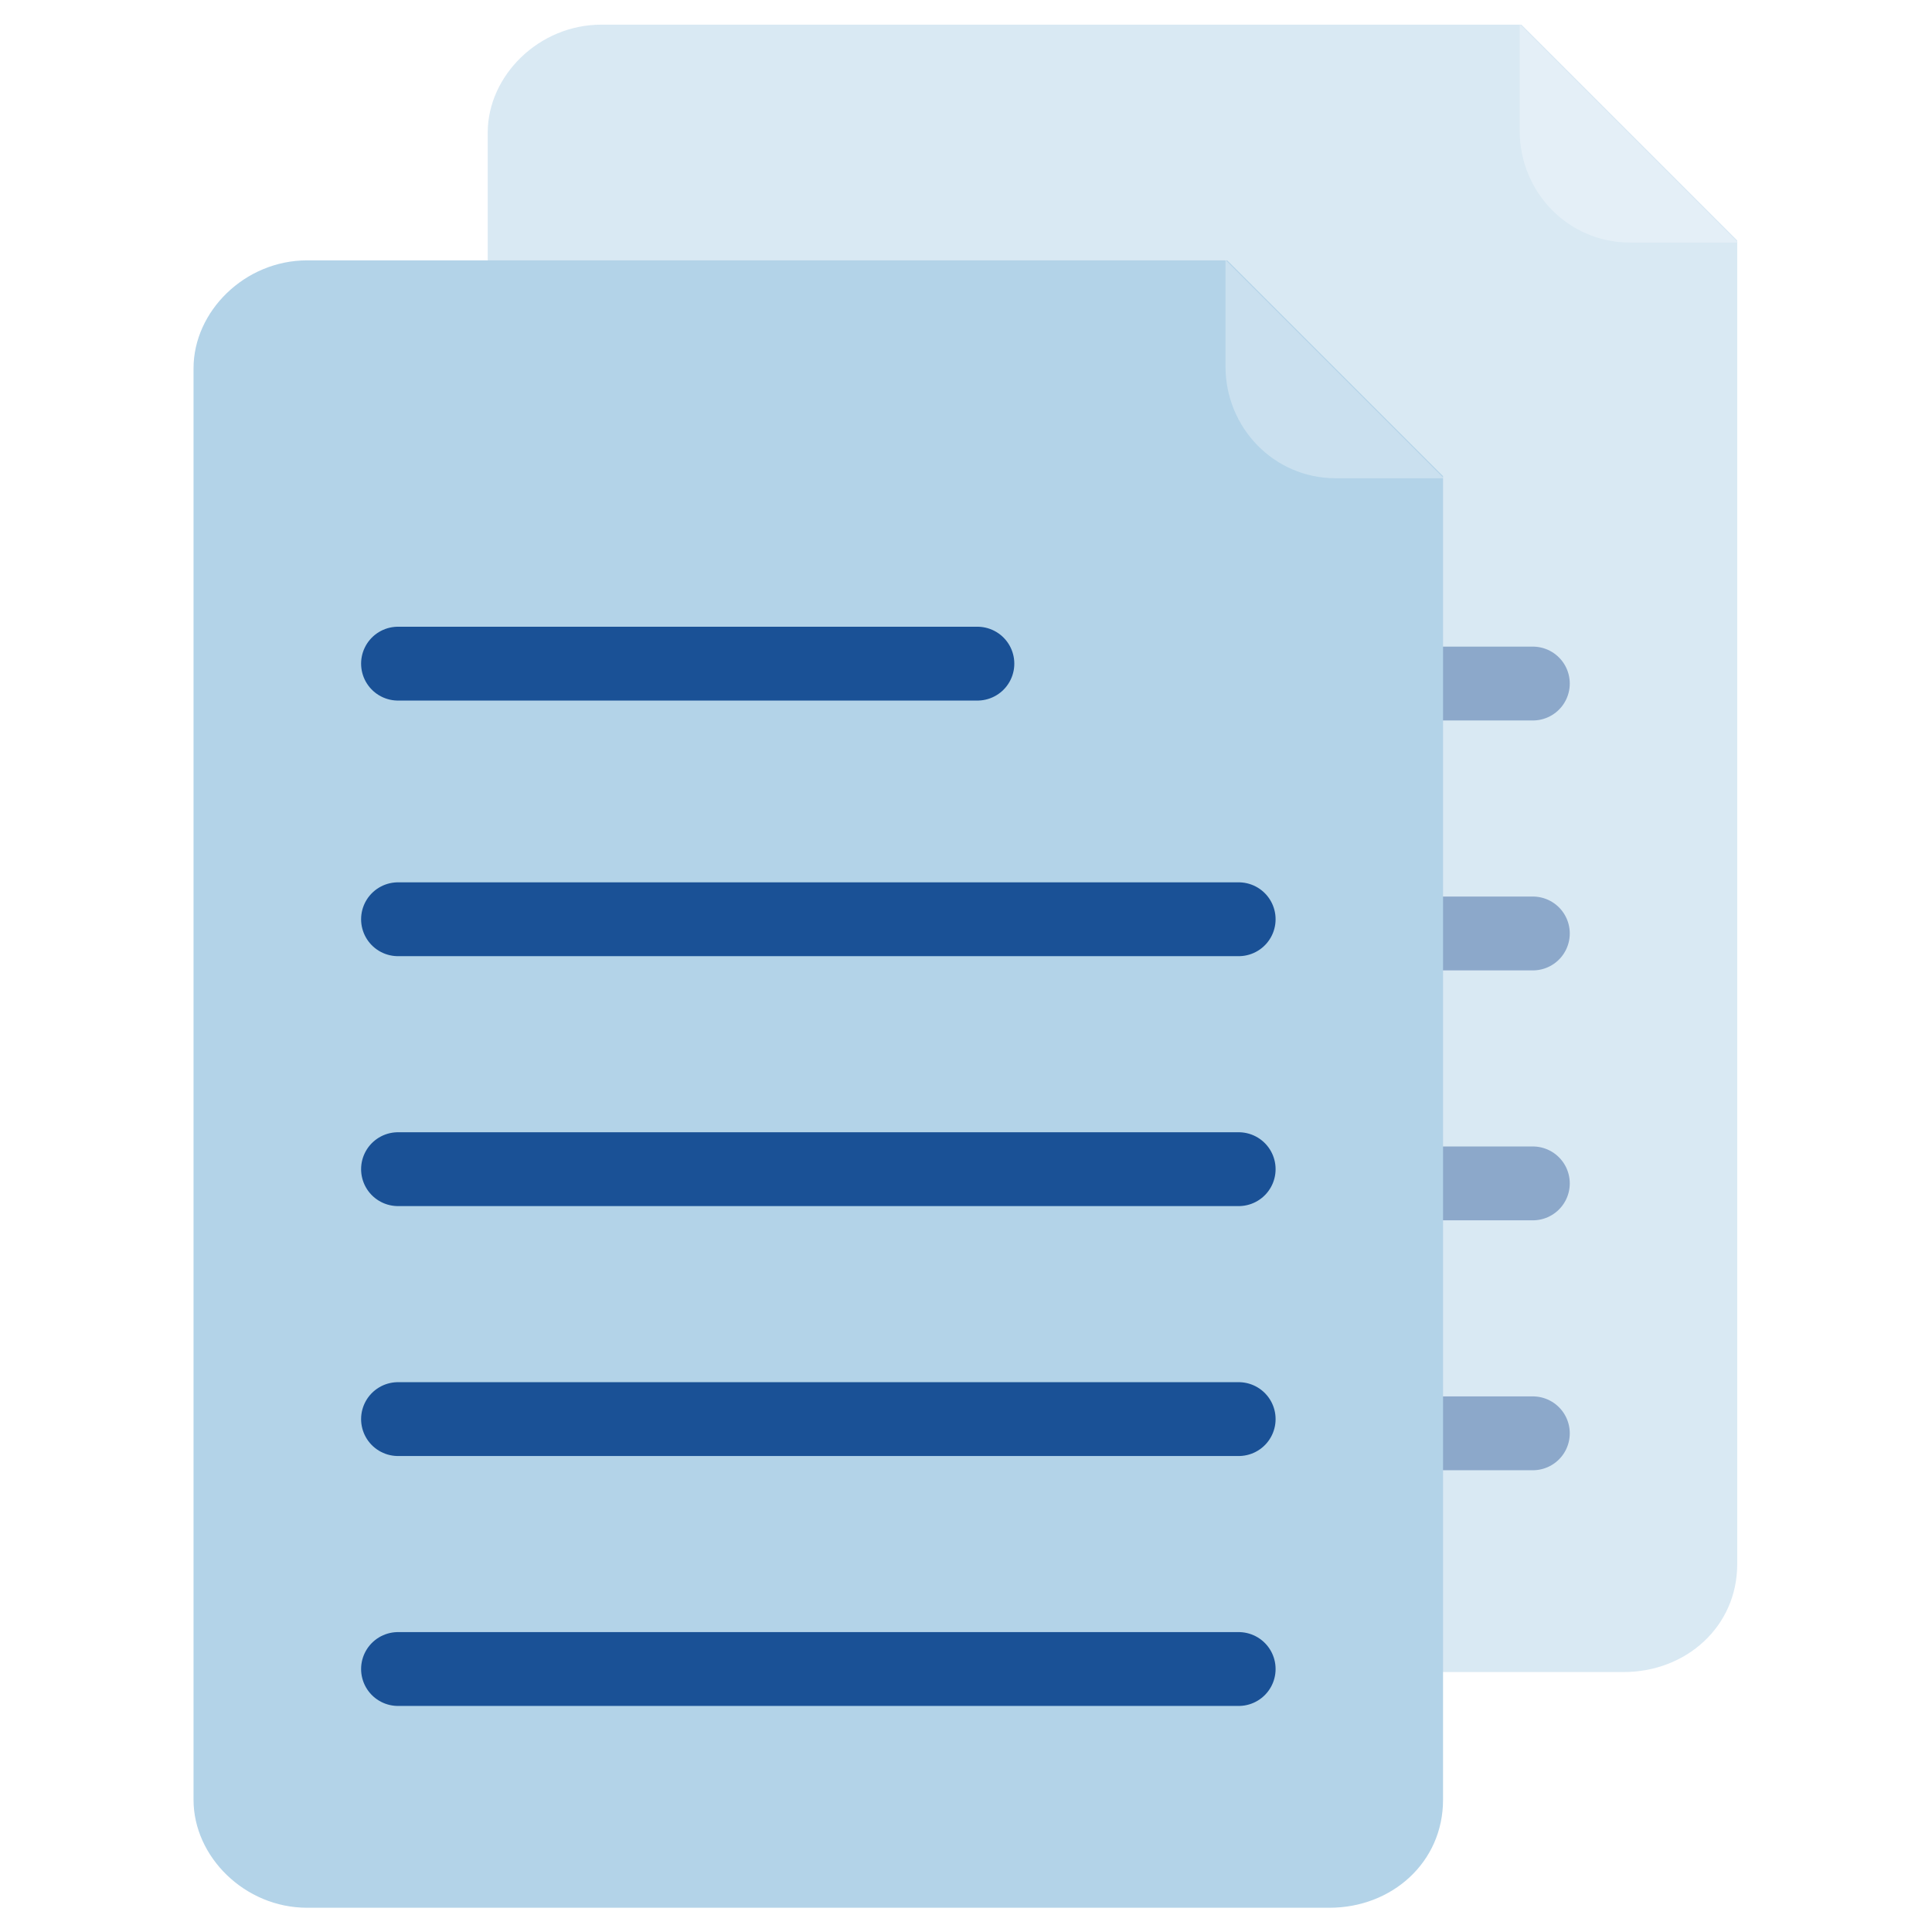 <?xml version="1.0" encoding="UTF-8" standalone="no"?>
<svg xmlns="http://www.w3.org/2000/svg" width="30" height="30" baseProfile="tiny" version="1.1" xmlns:xlink="http://www.w3.org/1999/xlink" viewBox="0 0 30 30">
 <g id="g6053-1" opacity="0.5" transform="matrix(0.882,0,0,0.882,4.361,-0.179)">
  <path id="path3715-7" fill="rgb(179, 211, 232)" d="m25.64,27.74c0,1.1-0.9,1.9-2,1.9h-17.998c-1.1,0-2-0.9-2-1.9v-25.203c0-1,0.9-1.9,2-1.9h16.198l3.8,3.8v23.303z"/>
  <g id="g3719-4" transform="translate(3.642,0.637)" stroke="rgb(26, 81, 150)" stroke-linecap="round" stroke-width="1.3" fill="none">
   <line id="line3721-0" y2="7.1" y1="7.1" x2="13.8" x1="3.6"/>
   <line id="line3723-9" y2="11.6" y1="11.6" x2="18.4" x1="3.6"/>
   <line id="line3725-4" y2="16" y1="16" x2="18.4" x1="3.6"/>
   <line id="line3727-8" y2="20.4" y1="20.4" x2="18.4" x1="3.6"/>
   <line id="line3729-8" y2="24.8" y1="24.8" x2="18.4" x1="3.6"/>
  </g>
  <path id="rect5720-2" opacity="0.6" d="m21.81,0.629v1.875c0,1.082,0.856,1.969,1.938,1.969h1.906l-3.844-3.844z" fill-rule="evenodd" fill="rgb(217, 233, 243)"/>
 </g>
 <g id="g6053-1-4" transform="matrix(0.882,0,0,0.882,-0.207,3.481)">
  <path id="path3715-7-5" fill="rgb(179, 211, 232)" d="m25.64,27.74c0,1.1-0.9,1.9-2,1.9h-17.998c-1.1,0-2-0.9-2-1.9v-25.203c0-1,0.9-1.9,2-1.9h16.198l3.8,3.8v23.303z"/>
  <g id="g3719-4-5" transform="translate(3.642,0.637)" stroke="rgb(26, 81, 150)" stroke-linecap="round" stroke-width="1.3" fill="none">
   <line id="line3721-0-1" y2="7.1" y1="7.1" x2="13.8" x1="3.6"/>
   <line id="line3723-9-7" y2="11.6" y1="11.6" x2="18.4" x1="3.6"/>
   <line id="line3725-4-1" y2="16" y1="16" x2="18.4" x1="3.6"/>
   <line id="line3727-8-1" y2="20.4" y1="20.4" x2="18.4" x1="3.6"/>
   <line id="line3729-8-5" y2="24.8" y1="24.8" x2="18.4" x1="3.6"/>
  </g>
  <path id="rect5720-2-2" opacity="0.6" d="m21.81,0.629v1.875c0,1.082,0.856,1.969,1.938,1.969h1.906l-3.844-3.844z" fill-rule="evenodd" fill="rgb(217, 233, 243)"/>
 </g>
</svg>